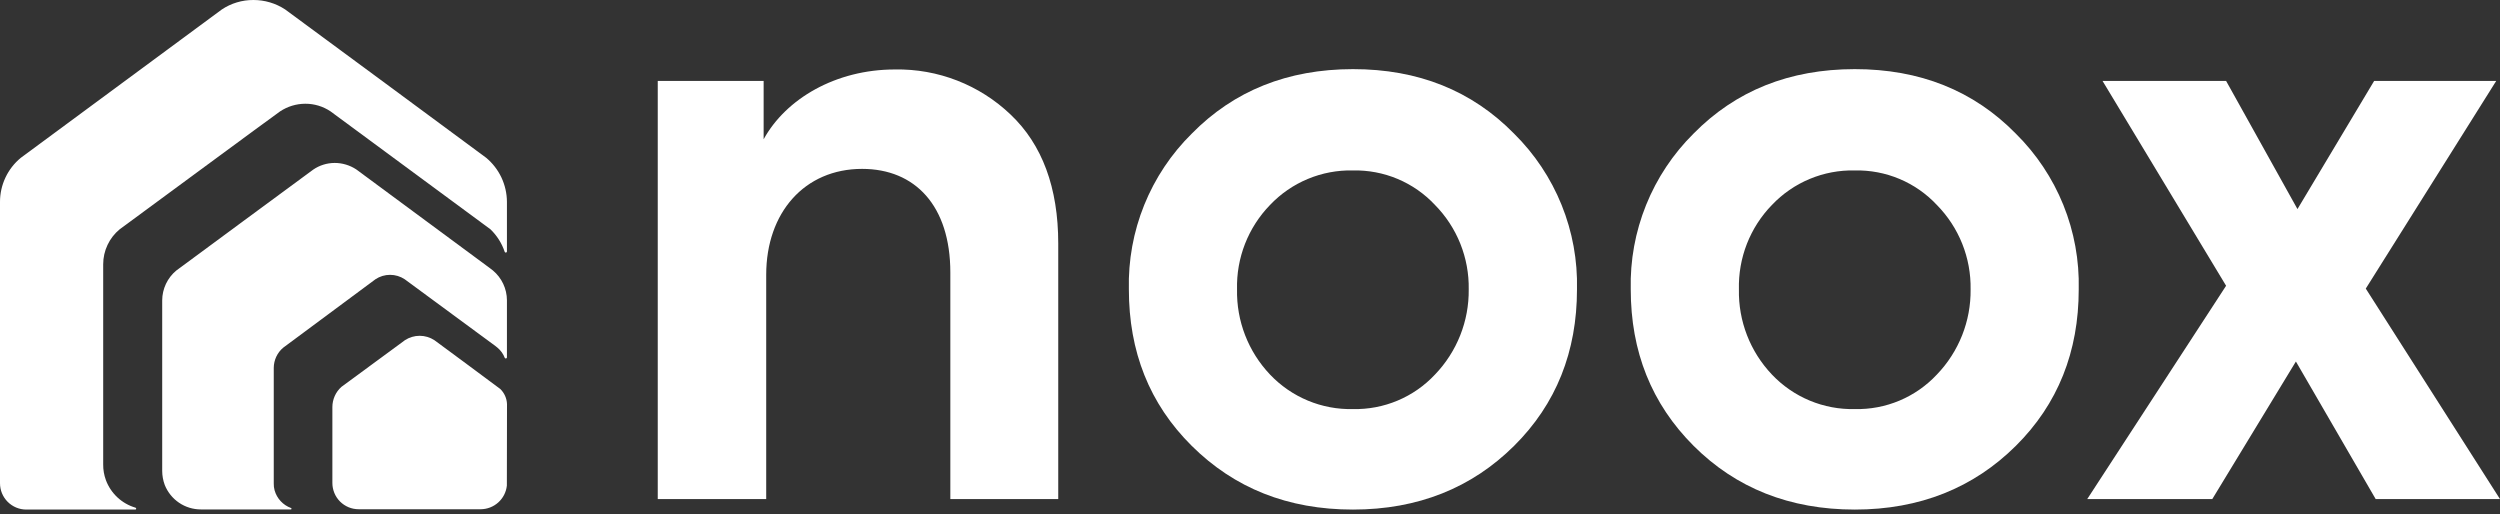 <svg width="141" height="29" viewBox="0 0 141 29" fill="none" xmlns="http://www.w3.org/2000/svg">
<rect x="0" y="0" width="141" height="29" fill="#333333" stroke="none"/>
<path d="M37.097 28.149V4.564H43.069V7.855C44.325 5.572 47.136 3.918 50.468 3.918C52.898 3.871 55.247 4.787 57.003 6.466C58.78 8.155 59.685 10.579 59.685 13.736V28.149H53.599V15.368C53.599 11.602 51.609 9.525 48.623 9.525C45.378 9.525 43.214 11.99 43.214 15.497V28.149H37.097Z" fill="white"/>
<path d="M67.217 7.536C69.598 5.114 72.627 3.902 76.305 3.899C79.982 3.897 83.011 5.109 85.392 7.536C86.552 8.681 87.465 10.05 88.075 11.561C88.686 13.071 88.981 14.691 88.942 16.32C88.942 19.827 87.774 22.786 85.392 25.149C83.011 27.511 79.983 28.74 76.305 28.74C72.626 28.74 69.613 27.526 67.217 25.149C64.82 22.771 63.668 19.823 63.668 16.32C63.629 14.691 63.924 13.071 64.534 11.561C65.144 10.05 66.057 8.681 67.217 7.536ZM76.305 23.072C77.17 23.091 78.03 22.928 78.827 22.592C79.625 22.257 80.343 21.756 80.934 21.124C82.174 19.834 82.858 18.109 82.836 16.32C82.851 15.44 82.69 14.566 82.364 13.749C82.037 12.932 81.551 12.188 80.934 11.561C80.343 10.928 79.625 10.428 78.827 10.092C78.03 9.757 77.17 9.594 76.305 9.613C75.433 9.593 74.566 9.756 73.761 10.092C72.956 10.427 72.23 10.928 71.629 11.561C71.018 12.19 70.539 12.935 70.219 13.752C69.9 14.57 69.747 15.442 69.769 16.32C69.732 18.104 70.401 19.83 71.629 21.124C72.23 21.757 72.956 22.258 73.761 22.593C74.566 22.929 75.433 23.092 76.305 23.072Z" fill="white"/>
<path d="M95.515 7.536C97.897 5.114 100.926 3.902 104.603 3.899C108.28 3.897 111.31 5.109 113.691 7.536C114.85 8.681 115.763 10.05 116.374 11.561C116.984 13.071 117.279 14.691 117.24 16.32C117.24 19.827 116.072 22.786 113.691 25.149C111.31 27.511 108.282 28.74 104.611 28.74C100.94 28.74 97.904 27.526 95.523 25.149C93.142 22.771 91.974 19.823 91.974 16.32C91.935 14.692 92.23 13.073 92.839 11.563C93.448 10.052 94.359 8.682 95.515 7.536ZM104.611 23.072C105.476 23.092 106.336 22.929 107.134 22.593C107.932 22.257 108.649 21.757 109.24 21.124C110.481 19.834 111.164 18.109 111.142 16.32C111.157 15.44 110.996 14.566 110.67 13.749C110.343 12.932 109.857 12.188 109.24 11.561C108.649 10.928 107.931 10.428 107.133 10.092C106.336 9.757 105.476 9.594 104.611 9.613C103.739 9.593 102.872 9.756 102.067 10.092C101.262 10.427 100.536 10.928 99.936 11.561C99.324 12.19 98.845 12.935 98.525 13.752C98.206 14.57 98.053 15.442 98.075 16.32C98.038 18.104 98.707 19.83 99.936 21.124C100.536 21.757 101.262 22.258 102.067 22.593C102.872 22.929 103.739 23.092 104.611 23.072Z" fill="white"/>
<path d="M141 28.149H133.989L129.489 20.389L124.772 28.149H117.719L125.552 16.117L118.583 4.564H125.552L129.577 11.792L133.902 4.564H140.787L133.43 16.277L141 28.149Z" fill="white"/>
<path d="M28.587 27.389C28.548 27.755 28.375 28.093 28.101 28.339C27.827 28.585 27.472 28.721 27.104 28.721H20.226C20.032 28.721 19.839 28.682 19.659 28.608C19.479 28.533 19.316 28.424 19.178 28.286C19.041 28.148 18.932 27.985 18.858 27.805C18.784 27.625 18.746 27.432 18.746 27.237V22.961C18.746 22.746 18.791 22.533 18.879 22.336C18.966 22.139 19.095 21.963 19.256 21.82C19.313 21.778 22.794 19.214 22.836 19.188C23.083 19.026 23.373 18.939 23.669 18.939C23.965 18.939 24.254 19.026 24.502 19.188C24.536 19.211 28.154 21.885 28.215 21.938C28.447 22.163 28.584 22.47 28.595 22.794C28.595 22.859 28.591 27.347 28.587 27.389Z" fill="white"/>
<path d="M28.591 16.935C28.591 17.297 28.591 19.218 28.591 20.161C28.589 20.175 28.583 20.188 28.574 20.198C28.565 20.208 28.552 20.215 28.538 20.218C28.525 20.221 28.511 20.219 28.498 20.212C28.486 20.206 28.476 20.196 28.469 20.184C28.383 19.959 28.24 19.76 28.054 19.606L27.944 19.518L22.824 15.749C22.579 15.587 22.293 15.501 22 15.501C21.707 15.501 21.421 15.587 21.177 15.749L15.977 19.606C15.809 19.745 15.675 19.92 15.582 20.117C15.49 20.314 15.441 20.529 15.44 20.747V27.271C15.437 27.399 15.452 27.527 15.486 27.651C15.55 27.88 15.667 28.09 15.829 28.264C15.99 28.438 16.191 28.571 16.414 28.652C16.422 28.655 16.428 28.66 16.433 28.667C16.437 28.674 16.44 28.682 16.441 28.69C16.441 28.695 16.441 28.701 16.439 28.707C16.437 28.712 16.434 28.717 16.43 28.721C16.426 28.725 16.421 28.728 16.416 28.73C16.41 28.732 16.405 28.732 16.399 28.732H11.328C10.89 28.732 10.462 28.601 10.099 28.355C9.737 28.11 9.456 27.761 9.293 27.355C9.197 27.099 9.149 26.829 9.148 26.556V16.943C9.149 16.621 9.221 16.303 9.358 16.012C9.496 15.721 9.695 15.463 9.943 15.258C10.004 15.216 17.593 9.609 17.658 9.571C18.015 9.324 18.438 9.192 18.872 9.19C19.304 9.189 19.727 9.315 20.089 9.552L27.632 15.125C27.693 15.167 27.739 15.205 27.8 15.254C28.046 15.46 28.245 15.717 28.381 16.007C28.518 16.297 28.59 16.614 28.591 16.935Z" fill="white"/>
<path d="M28.591 14.178C28.591 14.187 28.589 14.195 28.586 14.204C28.582 14.212 28.577 14.22 28.571 14.226C28.565 14.232 28.557 14.238 28.549 14.241C28.541 14.244 28.532 14.246 28.523 14.246C28.51 14.245 28.498 14.241 28.488 14.234C28.478 14.226 28.47 14.216 28.465 14.204C28.304 13.723 28.028 13.287 27.663 12.934C27.594 12.88 18.712 6.334 18.64 6.28C18.22 5.999 17.726 5.849 17.221 5.851C16.713 5.852 16.217 6.003 15.794 6.284C15.711 6.33 6.813 12.888 6.748 12.934C6.458 13.173 6.224 13.474 6.064 13.815C5.903 14.156 5.82 14.528 5.82 14.904V26.198C5.817 26.498 5.869 26.796 5.972 27.077C6.11 27.448 6.333 27.783 6.623 28.053C6.913 28.323 7.262 28.521 7.642 28.633C7.654 28.636 7.664 28.643 7.67 28.653C7.677 28.663 7.681 28.674 7.68 28.686C7.681 28.693 7.68 28.7 7.678 28.706C7.675 28.713 7.672 28.719 7.667 28.724C7.663 28.729 7.657 28.733 7.651 28.735C7.644 28.738 7.638 28.739 7.631 28.739H1.48C1.285 28.739 1.092 28.7 0.912 28.625C0.733 28.55 0.569 28.44 0.432 28.302C0.294 28.164 0.186 28 0.111 27.82C0.037 27.64 -0 27.447 4.88988e-06 27.252V11.386C4.39801e-05 10.912 0.105 10.444 0.307 10.015C0.508 9.586 0.803 9.207 1.168 8.905C1.252 8.837 12.42 0.605 12.508 0.536C13.035 0.183 13.657 -0.003 14.292 4.95922e-05C14.928 -0.001 15.551 0.184 16.083 0.533C16.182 0.605 27.34 8.829 27.423 8.901C27.787 9.206 28.08 9.585 28.282 10.014C28.483 10.444 28.589 10.911 28.591 11.386V14.178Z" fill="white"/>
</svg>
